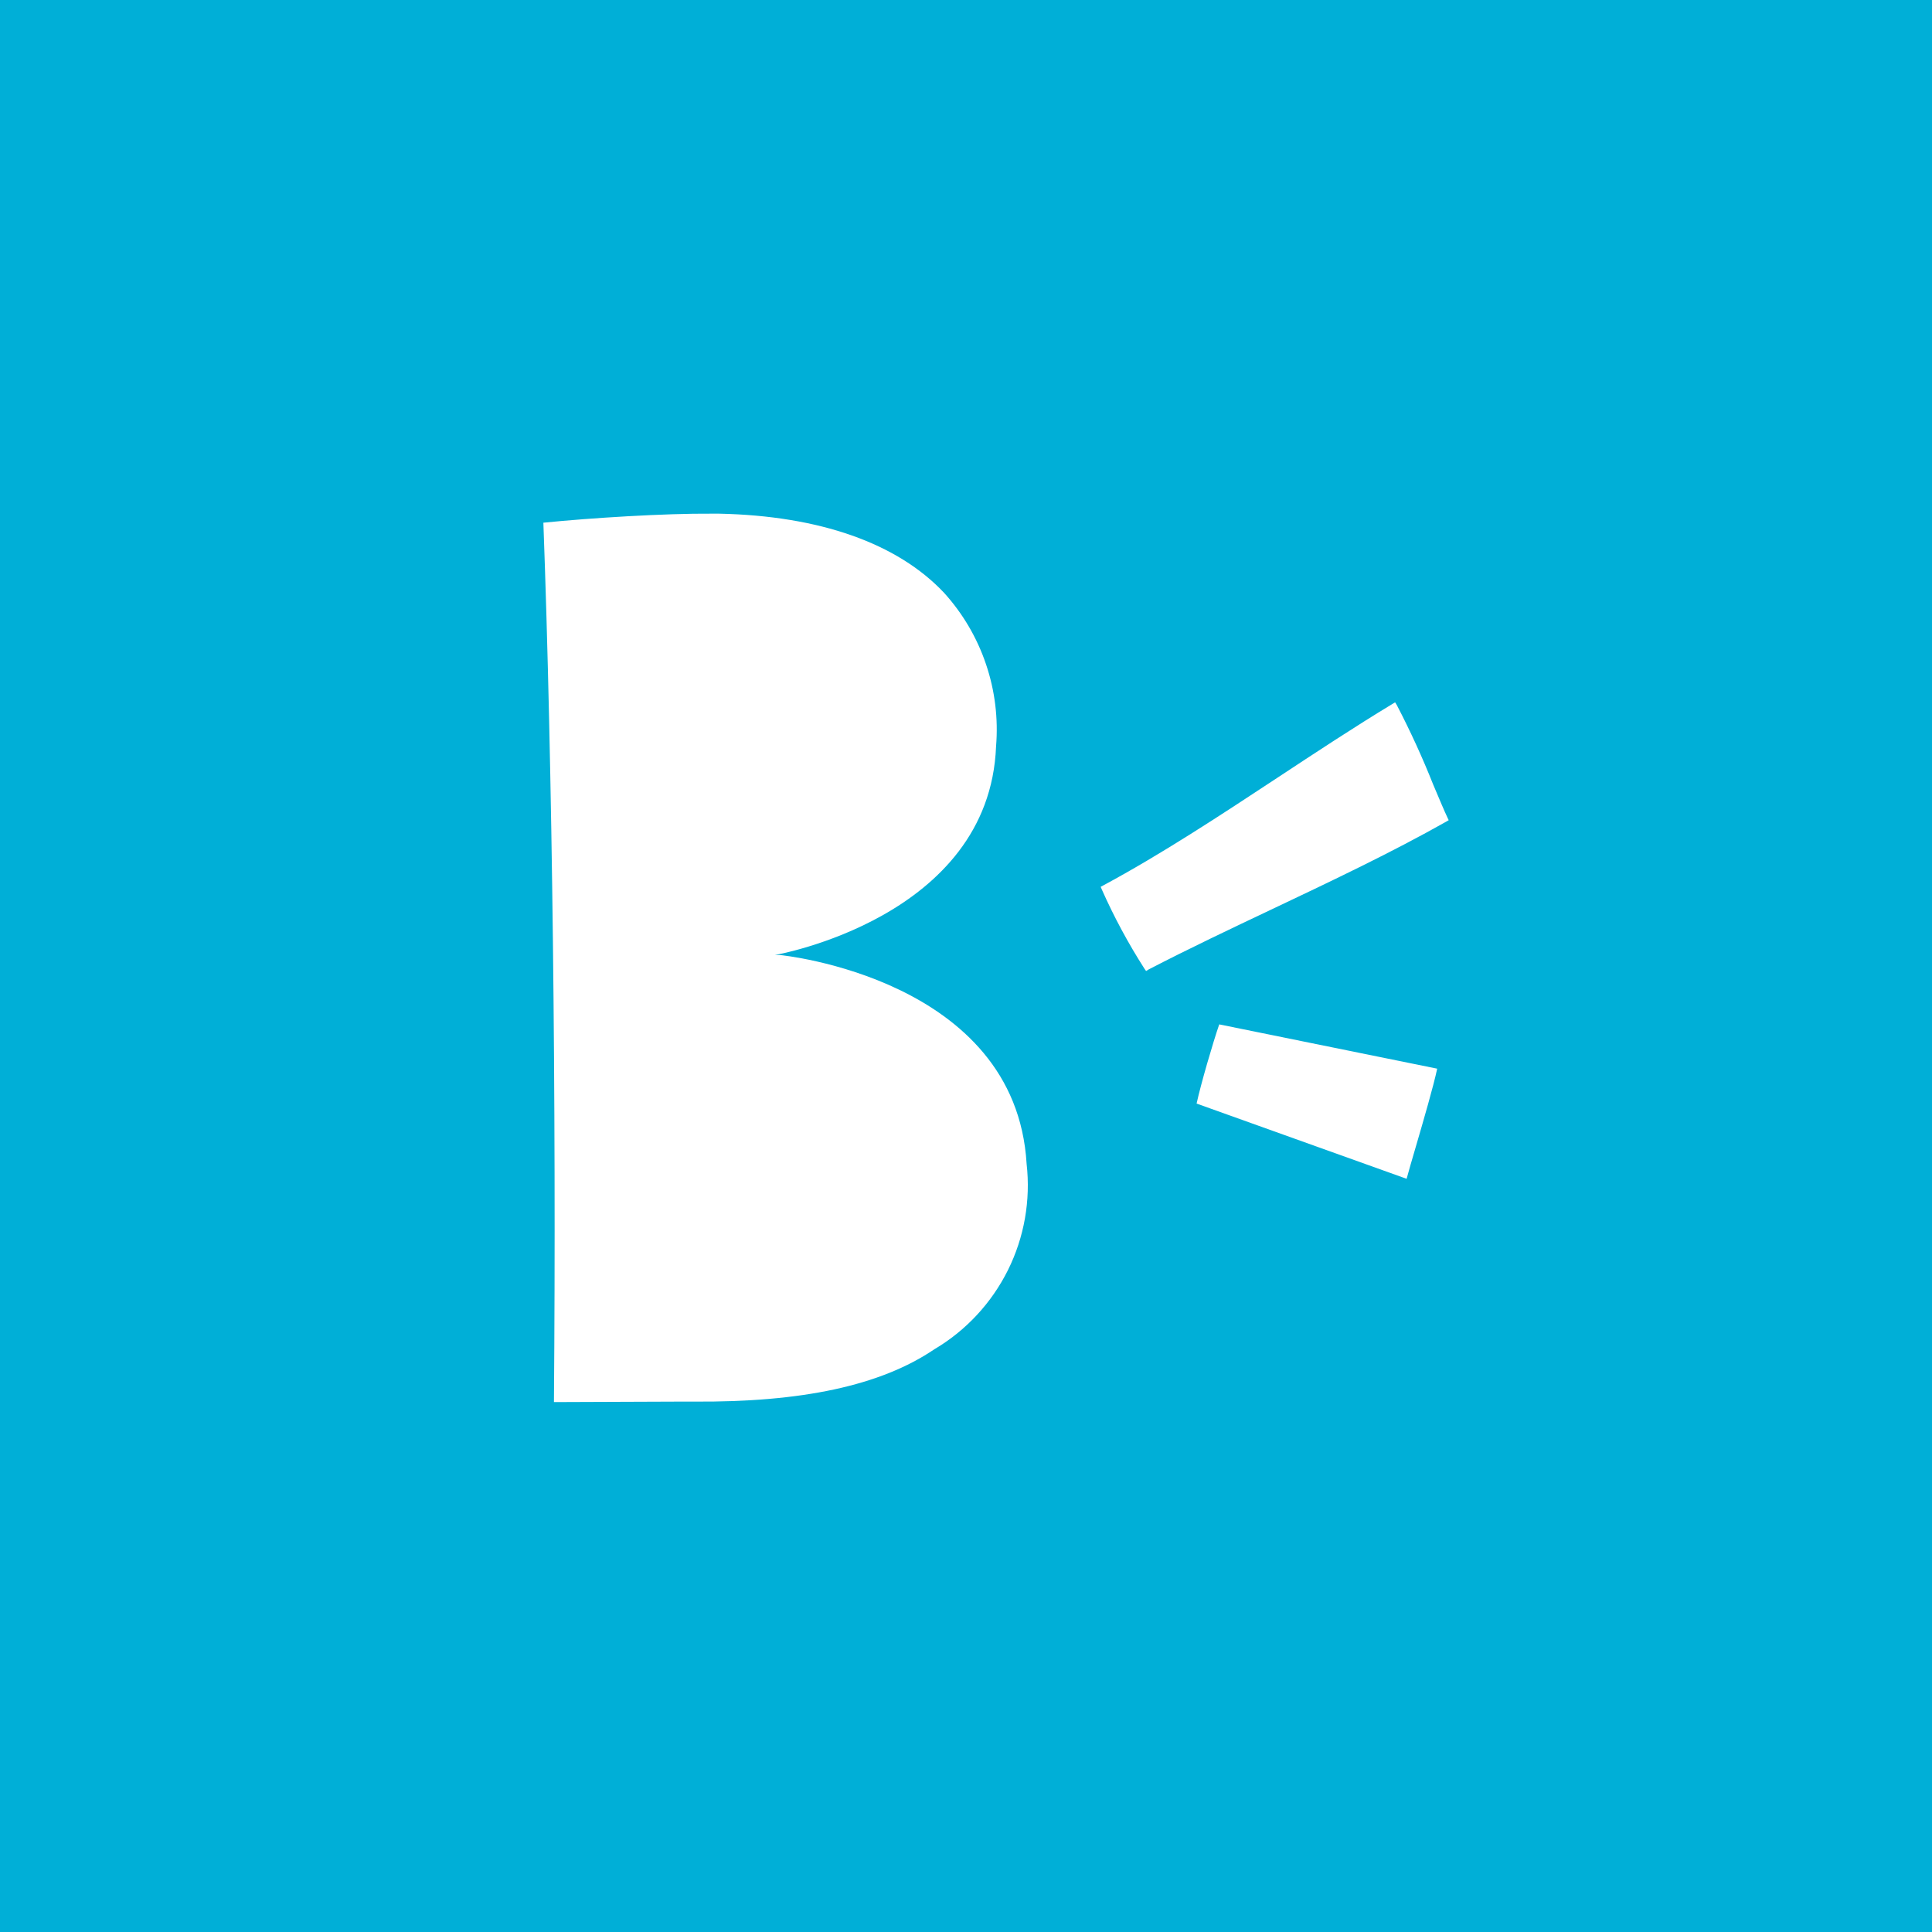 <svg width="64" height="64" viewBox="0 0 64 64" fill="none" xmlns="http://www.w3.org/2000/svg">
<rect width="64" height="64" fill="#00AFD7"/>
<g clip-path="url(#clip0_4087_2524)">
<path d="M18.35 46.446C18.43 36.545 18.297 25.399 18 17.315C19.561 17.157 22.031 17.004 23.566 17.016C23.656 17.016 23.743 17.016 23.826 17.016C27.148 17.086 29.725 17.993 31.273 19.637C31.893 20.321 32.367 21.127 32.662 22.002C32.959 22.877 33.072 23.803 32.996 24.723C32.775 30.413 25.666 31.637 25.666 31.637H25.84C25.863 31.637 33.645 32.407 34.008 38.555C34.145 39.764 33.93 40.987 33.389 42.075C32.846 43.164 32.002 44.075 30.955 44.694C29.168 45.905 26.555 46.456 22.971 46.43C22.818 46.43 22.666 46.43 22.51 46.43L18.35 46.446ZM39.639 36.557C39.777 35.918 40.188 34.512 40.389 33.934L47.609 35.401C47.484 35.987 47.162 37.092 46.9 37.989C46.775 38.414 46.666 38.789 46.596 39.049L39.639 36.557ZM37.965 32.166L37.912 32.09C37.375 31.252 36.902 30.373 36.498 29.463L36.461 29.377L36.545 29.332C38.459 28.303 40.412 27.018 42.303 25.772C43.562 24.942 44.865 24.082 46.127 23.319L46.215 23.266L46.27 23.354C46.717 24.213 47.121 25.094 47.478 25.994C47.676 26.461 47.844 26.862 47.949 27.084L47.99 27.17L47.906 27.219C46.123 28.227 44.113 29.182 42.168 30.104C40.791 30.756 39.363 31.434 38.047 32.116L37.965 32.166Z" fill="white"/>
</g>
<defs>
<clipPath id="clip0_4087_2524">
<rect width="30" height="29.453" fill="white" transform="translate(18 17)"/>
</clipPath>
</defs>
</svg>
